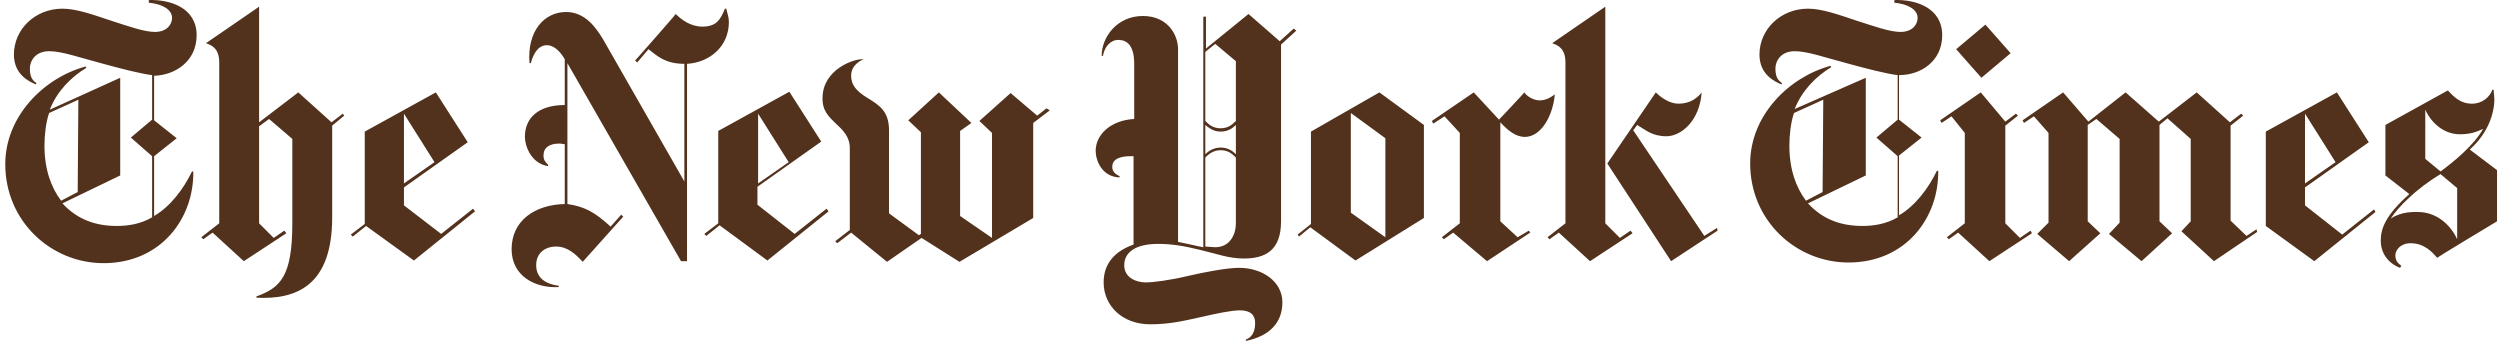 <svg width="264" height="36" viewBox="0 0 264 36" fill="none" xmlns="http://www.w3.org/2000/svg">
<path d="M20.765 3.723C20.765 0.846 18.028 -0.066 15.713 0.004V0.284C17.116 0.425 18.169 0.986 18.169 1.898C18.169 2.53 17.677 3.372 16.344 3.372C15.222 3.372 13.467 2.74 11.713 2.179C9.819 1.547 8.064 0.916 6.591 0.916C3.714 0.916 1.469 3.091 1.469 5.758C1.469 7.933 3.153 8.634 3.784 8.915L3.854 8.775C3.433 8.494 3.153 8.143 3.153 7.231C3.153 6.459 3.714 5.407 5.188 5.407C6.521 5.407 8.275 6.038 10.661 6.67C12.695 7.231 14.871 7.792 16.064 7.933V12.634L13.818 14.528L16.064 16.493V22.949C14.871 23.65 13.537 23.861 12.345 23.861C10.169 23.861 8.205 23.229 6.591 21.475L12.695 18.528V8.213L5.258 11.582C6.03 9.617 7.503 8.143 9.117 7.161L9.047 7.021C4.626 8.213 0.556 12.283 0.556 17.335C0.556 23.37 5.398 27.79 10.941 27.79C16.976 27.79 20.484 23.089 20.414 18.107H20.274C19.361 20.002 17.958 21.826 16.274 22.808V16.493L18.66 14.599L16.274 12.704V8.003C18.52 7.933 20.765 6.459 20.765 3.723ZM8.205 20.282L6.451 21.195C5.398 19.791 4.696 17.897 4.696 15.37C4.696 14.318 4.837 12.915 5.188 11.932L8.275 10.529L8.205 20.282ZM36.202 12.002L35.009 12.915L31.501 9.757L27.361 12.915V0.705L21.747 4.565C22.379 4.775 23.151 5.126 23.151 6.6V23.58L21.256 25.054L21.466 25.264L22.449 24.563L25.747 27.58L30.238 24.633L30.027 24.352L28.904 25.124L27.361 23.58V13.336L28.413 12.564L30.869 14.669V23.58C30.869 29.194 29.606 30.387 27.08 31.299V31.439C31.29 31.65 35.079 30.176 35.079 22.949V13.265L36.342 12.213L36.202 12.002ZM43.71 27.51L50.165 22.317L49.955 22.037L46.587 24.703L42.657 21.686V19.791L49.394 15.02L46.025 9.757L38.517 13.897V23.65L37.044 24.773L37.254 24.984L38.658 23.861L43.71 27.51ZM42.657 19.37V12.002L45.885 17.125L42.657 19.37ZM76.97 2.319C76.97 1.828 76.829 1.477 76.689 0.916H76.549C76.057 2.179 75.566 2.81 74.163 2.81C72.9 2.81 71.917 2.039 71.356 1.477C71.356 1.547 67.076 6.389 67.076 6.389L67.286 6.6L68.479 5.196C69.391 5.898 70.233 6.74 72.268 6.74V19.16L63.638 4.073C62.936 2.951 61.813 1.267 59.778 1.267C57.463 1.267 55.638 3.302 55.919 6.67H56.059C56.27 5.828 56.761 4.775 57.743 4.775C58.586 4.775 59.217 5.547 59.638 6.249V11.09C56.972 11.09 55.428 12.353 55.428 14.458C55.428 15.37 56.059 17.265 57.884 17.546V17.405C57.603 17.125 57.393 16.914 57.393 16.423C57.393 15.581 58.024 15.16 59.077 15.16C59.287 15.16 59.498 15.23 59.638 15.23V21.545C56.48 21.616 54.025 23.3 54.025 26.317C54.025 29.123 56.48 30.457 59.007 30.316V30.176C57.393 29.965 56.621 29.194 56.621 28.001C56.621 26.738 57.533 26.036 58.726 26.036C59.919 26.036 60.761 26.808 61.533 27.65L65.813 22.878L65.602 22.668L64.48 23.931C62.866 22.457 61.813 21.826 59.919 21.545V6.67L71.917 27.58H72.549V6.74C74.935 6.6 76.97 4.915 76.97 2.319ZM81.039 27.51L87.495 22.317L87.284 22.037L83.916 24.703L79.987 21.616V19.721L86.723 14.95L83.355 9.687L75.847 13.827V23.58L74.373 24.703L74.584 24.913L75.987 23.791L81.039 27.51ZM80.057 19.37V12.002L83.285 17.125L80.057 19.37ZM110.51 11.441L109.528 12.213L106.721 9.827L103.423 12.774L104.756 14.037V25.124L101.388 22.808V13.827L102.581 12.985L99.143 9.757L95.915 12.704L97.248 13.967V24.703L97.038 24.843L93.88 22.528V13.757C93.88 11.722 92.828 11.09 91.564 10.318C90.442 9.617 89.88 8.985 89.88 8.003C89.88 6.88 90.863 6.389 91.214 6.249C90.091 6.179 86.933 7.371 86.863 10.248C86.793 11.722 87.565 12.353 88.267 13.055C89.038 13.757 89.74 14.458 89.74 15.651V24.282L88.197 25.475L88.407 25.685L89.88 24.563L93.67 27.65L97.318 25.124L101.318 27.65L109.107 23.019V12.985L110.861 11.652L110.51 11.441ZM136.613 3.021L135.139 4.354L131.841 1.477L127.35 5.126V1.758H127.07V26.106C126.578 26.036 125.526 25.755 124.403 25.545V5.196C124.403 3.723 123.351 1.688 120.684 1.688C117.948 1.688 116.334 3.933 116.334 5.898H116.474C116.615 4.986 117.246 4.214 118.088 4.214C119 4.214 119.772 4.775 119.772 6.74V12.564C117.246 12.704 115.702 14.248 115.702 15.932C115.702 16.914 116.334 18.669 118.228 18.739V18.598C117.597 18.318 117.457 17.967 117.457 17.616C117.457 16.774 118.299 16.493 119.421 16.493H119.702V25.826C117.527 26.598 116.544 28.001 116.544 29.825C116.544 32.281 118.509 34.246 121.456 34.246C123.491 34.246 124.965 33.895 126.859 33.474C128.403 33.123 130.017 32.772 130.929 32.772C132.052 32.772 132.543 33.263 132.543 34.105C132.543 35.158 132.122 35.649 131.56 35.86V36C134.016 35.509 135.42 34.105 135.42 31.93C135.42 29.685 133.244 28.282 130.859 28.282C129.596 28.282 127.35 28.703 125.526 29.123C123.491 29.615 121.667 29.825 121.035 29.825C119.983 29.825 118.72 29.334 118.72 28.001C118.72 26.738 119.772 25.755 122.298 25.755C123.702 25.755 125.035 25.966 126.719 26.387C128.543 26.808 129.736 27.299 131.35 27.299C133.525 27.299 135.279 26.527 135.279 23.37V4.705L136.893 3.231L136.613 3.021ZM130.508 12.774C130.087 13.195 129.666 13.546 128.894 13.546C128.052 13.546 127.631 13.125 127.28 12.774V5.477L128.333 4.635L130.508 6.459V12.774ZM130.508 16.283C130.157 15.932 129.666 15.581 128.894 15.581C128.122 15.581 127.561 16.002 127.28 16.283V13.195C127.631 13.476 128.122 13.897 128.894 13.897C129.666 13.897 130.157 13.546 130.508 13.195V16.283ZM130.508 23.58C130.508 24.773 129.876 26.106 128.333 26.106C128.052 26.106 127.491 26.036 127.28 26.036V16.634C127.631 16.283 128.122 15.862 128.894 15.862C129.666 15.862 130.087 16.213 130.508 16.634V23.58ZM143.138 27.51L150.365 23.019V13.195L145.664 9.757L138.437 13.897V23.65L137.034 24.773L137.174 24.984L138.367 24.001L143.138 27.51ZM142.647 22.457V11.932L146.296 14.599V25.054L142.647 22.457ZM164.189 9.968C163.627 10.389 163.136 10.599 162.575 10.599C162.013 10.599 161.312 10.248 160.961 9.757C160.961 9.827 158.294 12.634 158.294 12.634L155.628 9.757L151.207 12.774L151.348 13.055L152.541 12.283L154.155 14.037V23.58L152.26 25.054L152.471 25.264L153.453 24.563L157.031 27.58L161.592 24.563L161.452 24.352L160.259 25.054L158.435 23.37V12.915C159.207 13.757 160.049 14.458 161.031 14.458C162.715 14.458 163.978 12.283 164.189 9.968ZM181.31 24.071L179.976 24.913L172.468 13.757L172.889 13.195C173.731 13.687 174.433 14.388 175.977 14.388C177.521 14.388 179.485 12.774 179.696 9.757C179.275 10.318 178.503 10.95 177.24 10.95C176.328 10.95 175.416 10.318 174.854 9.757L169.732 17.265L176.468 27.58L181.38 24.352L181.31 24.071ZM172.188 24.352L171.065 25.124L169.521 23.58V0.705L163.908 4.565C164.539 4.775 165.311 5.126 165.311 6.6V23.58L163.417 25.054L163.627 25.264L164.61 24.563L167.908 27.58L172.398 24.633L172.188 24.352ZM205.097 3.723C205.097 0.846 202.36 -0.066 200.045 0.004V0.284C201.448 0.425 202.5 0.986 202.5 1.898C202.5 2.53 202.009 3.372 200.676 3.372C199.553 3.372 197.799 2.74 196.045 2.179C194.15 1.547 192.396 0.916 190.923 0.916C188.046 0.916 185.8 3.091 185.8 5.758C185.8 7.933 187.484 8.634 188.116 8.915L188.186 8.775C187.765 8.494 187.484 8.143 187.484 7.231C187.484 6.459 188.046 5.407 189.519 5.407C190.853 5.407 192.607 6.038 194.992 6.67C197.027 7.231 199.203 7.792 200.395 7.933V12.634L198.15 14.528L200.395 16.493V22.949C199.203 23.65 197.869 23.861 196.676 23.861C194.501 23.861 192.537 23.229 190.923 21.475L197.027 18.528V8.213L189.519 11.511C190.291 9.547 191.765 8.073 193.379 7.091L193.308 6.95C188.888 8.143 184.818 12.213 184.818 17.265C184.818 23.3 189.66 27.72 195.203 27.72C201.237 27.72 204.746 23.019 204.676 18.037H204.535C203.623 19.931 202.22 21.756 200.536 22.738V16.423L202.921 14.528L200.536 12.634V7.933C202.851 7.933 205.097 6.459 205.097 3.723ZM192.466 20.282L190.712 21.195C189.66 19.791 188.958 17.897 188.958 15.37C188.958 14.318 189.098 12.915 189.449 11.932L192.537 10.529L192.466 20.282ZM209.658 2.6L206.57 5.196L209.237 8.213L212.324 5.617L209.658 2.6ZM214.429 24.352L213.306 25.124L211.763 23.58V13.265L213.096 12.213L212.885 12.002L211.763 12.845L209.166 9.757L204.886 12.704L205.026 12.985L206.079 12.283L207.482 14.037V23.58L205.588 25.054L205.798 25.264L206.781 24.563L210.079 27.58L214.569 24.633L214.429 24.352ZM238.286 24.212L237.234 24.913L235.55 23.3V13.265L236.883 12.213L236.672 12.002L235.479 12.915L231.971 9.757L227.971 12.845L224.463 9.757L220.534 12.845L217.867 9.757L213.587 12.704L213.727 12.985L214.78 12.283L216.324 14.037V23.51L215.131 24.703L218.499 27.58L221.797 24.633L220.463 23.37V13.195L221.376 12.564L223.832 14.669V23.51L222.709 24.703L226.147 27.58L229.375 24.633L228.042 23.37V13.195L228.884 12.494L231.34 14.669V23.37L230.357 24.422L233.795 27.58L238.356 24.492L238.286 24.212ZM250.706 22.107L247.338 24.773L243.408 21.686V19.791L250.145 15.02L246.777 9.757L239.269 13.897V23.861L244.391 27.58L250.846 22.387L250.706 22.107ZM243.408 19.37V12.002L246.636 17.125L243.408 19.37ZM263.687 17.967L260.81 15.792C262.705 14.107 263.406 12.002 263.406 10.459C263.406 10.248 263.336 9.827 263.336 9.476H263.196C262.915 10.248 262.143 10.95 261.021 10.95C259.898 10.95 259.196 10.318 258.495 9.547L251.899 13.195V18.528L254.425 20.493C251.899 22.738 251.408 24.142 251.408 25.405C251.408 26.738 252.18 27.79 253.443 28.282L253.583 28.071C253.232 27.79 252.951 27.58 252.951 26.948C252.951 26.457 253.443 25.685 254.565 25.685C256.039 25.685 256.881 26.668 257.372 27.229C257.372 27.159 263.687 23.37 263.687 23.37V17.967ZM262.214 13.616C261.231 15.37 259.056 17.125 257.723 18.107L256.109 16.774V11.582C256.74 12.985 258.074 14.178 259.758 14.178C260.81 14.178 261.442 13.967 262.214 13.616ZM259.477 25.264C258.705 23.58 257.161 22.387 255.337 22.387C254.916 22.387 253.583 22.317 252.46 23.089C253.162 21.966 255.127 19.931 257.723 18.388L259.477 19.861V25.264Z" fill="#52321D"/>
</svg>
